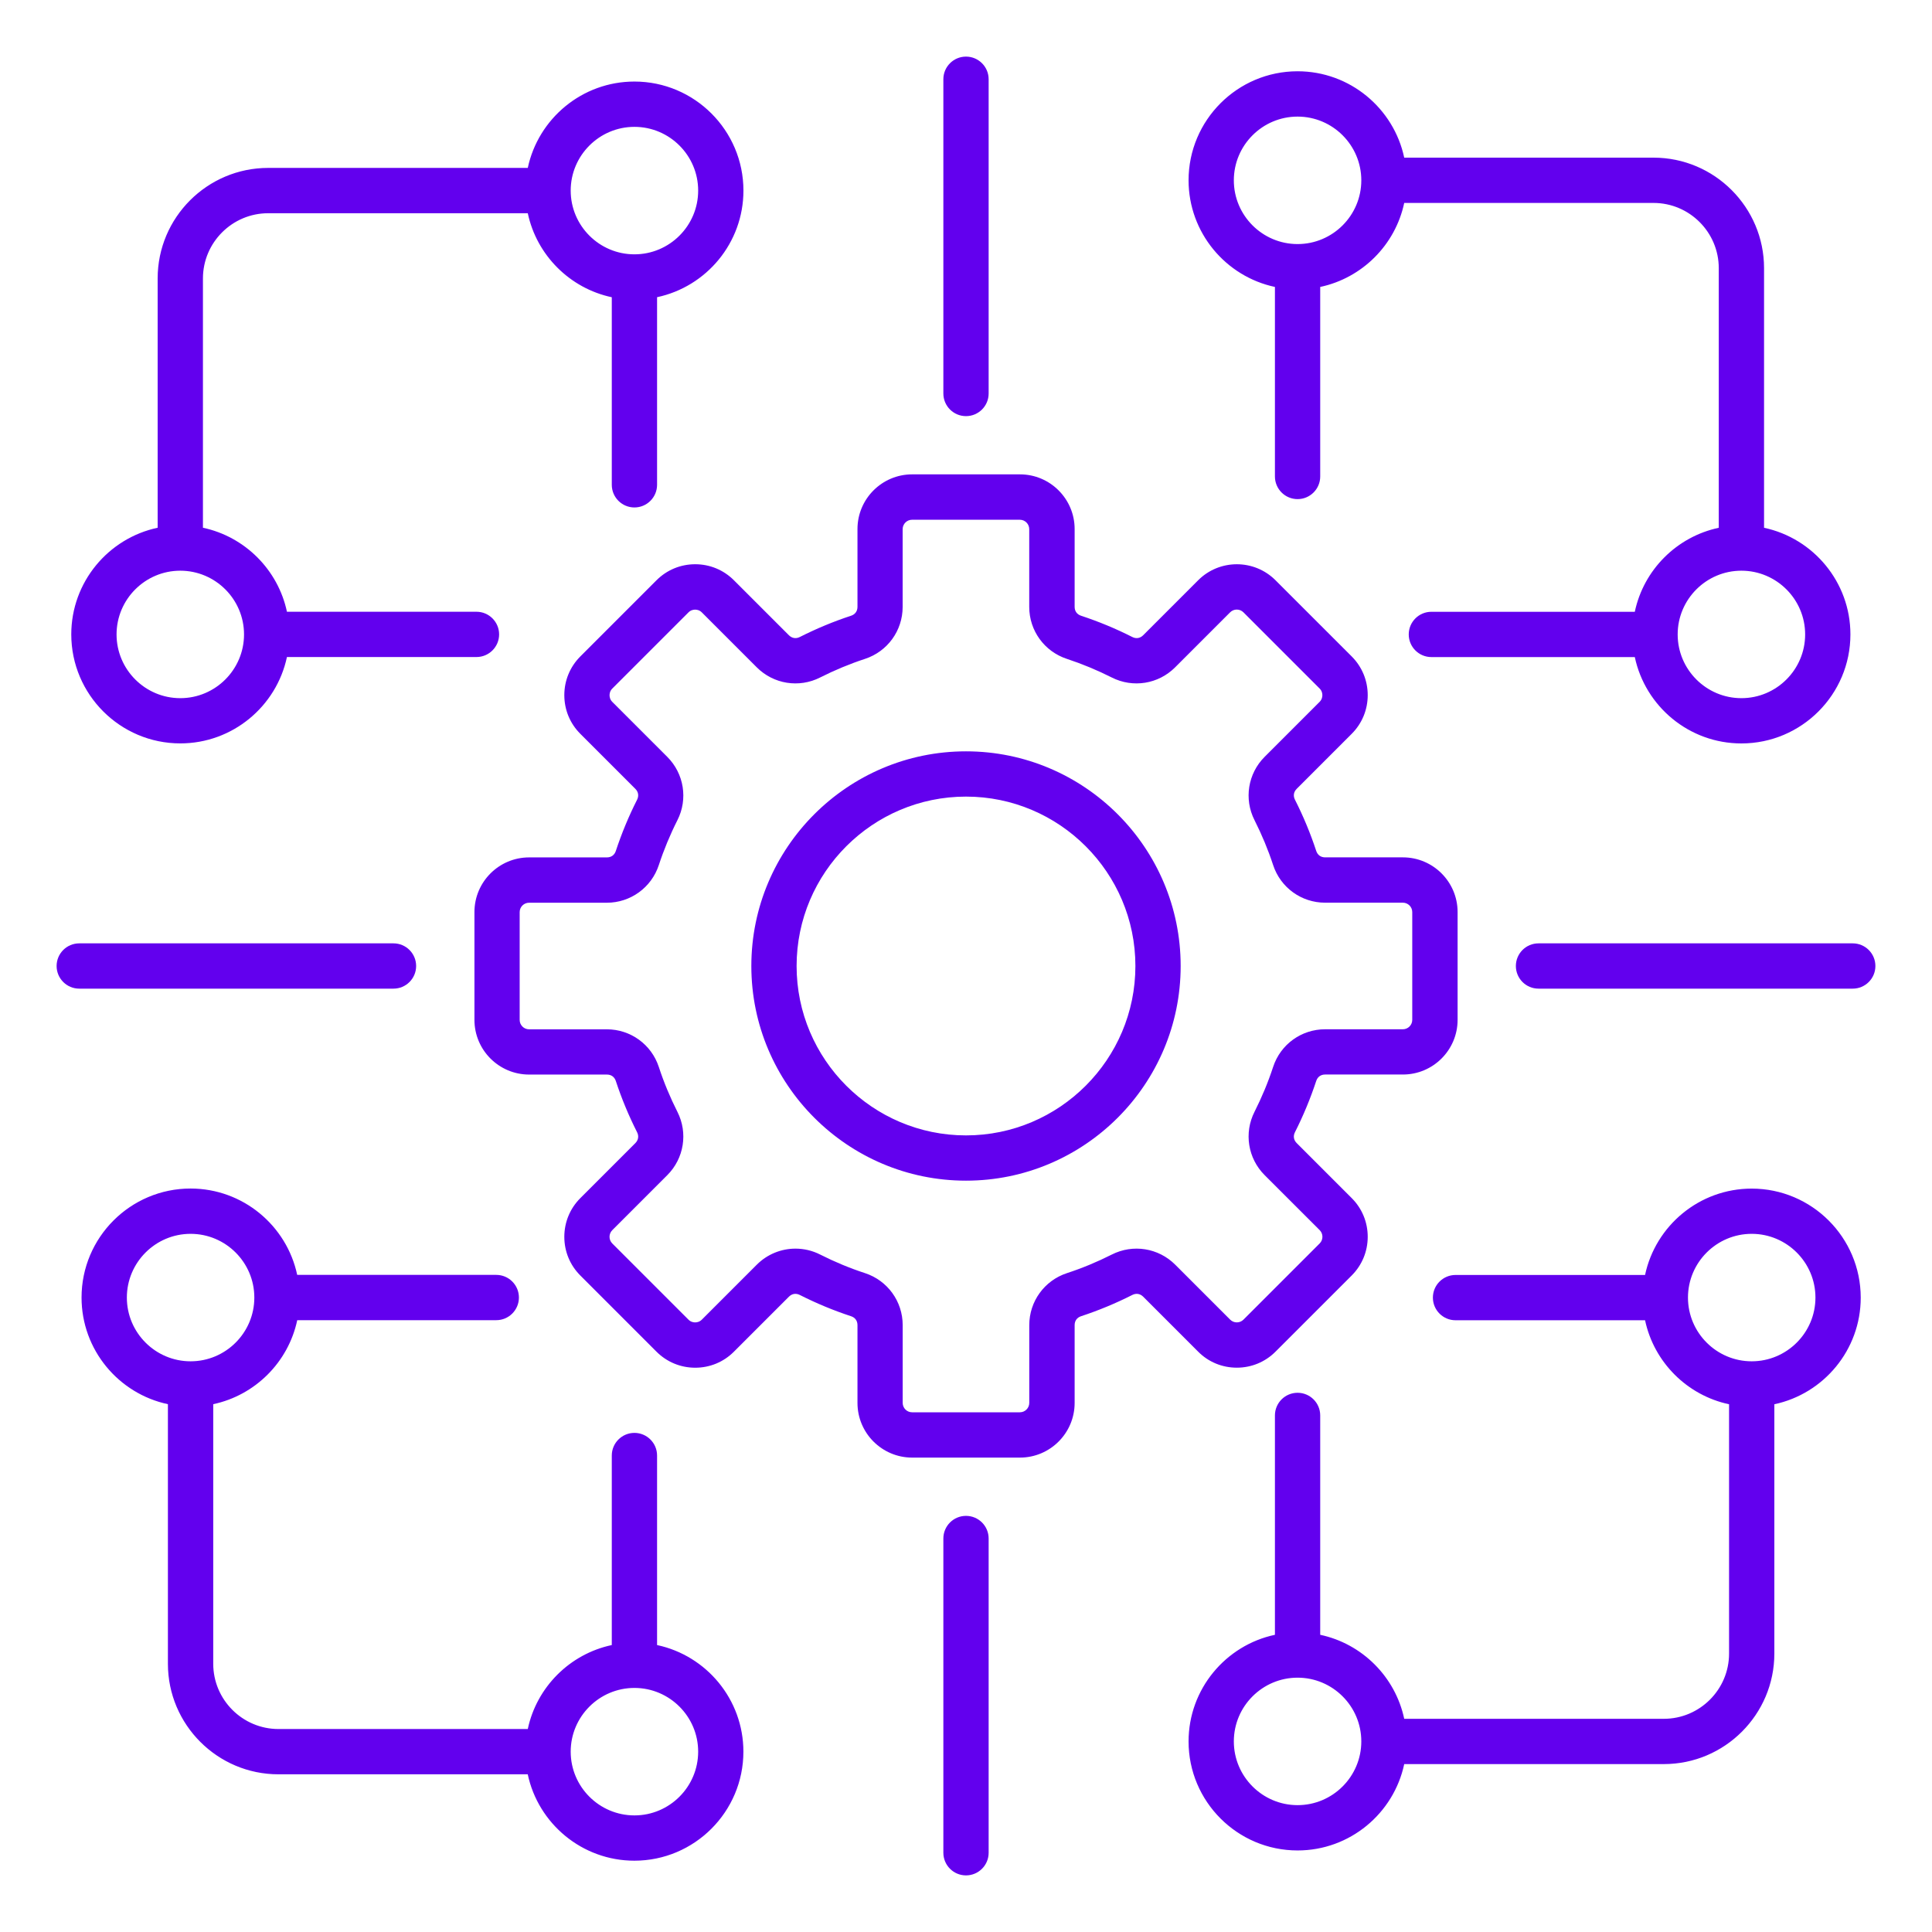 <svg width="100" height="100" viewBox="0 0 100 100" fill="none" xmlns="http://www.w3.org/2000/svg">
<path d="M50 38.889C43.873 38.889 38.889 43.873 38.889 50C38.889 56.127 43.873 61.111 50 61.111C56.127 61.111 61.111 56.127 61.111 50C61.111 43.873 56.127 38.889 50 38.889ZM50 58.768C45.166 58.768 41.232 54.834 41.232 50C41.232 45.166 45.166 41.232 50 41.232C54.834 41.232 58.768 45.166 58.768 50C58.768 54.834 54.834 58.768 50 58.768ZM64.018 70.791C64.773 70.791 65.484 70.498 66.019 69.963L69.965 66.018C70.498 65.484 70.793 64.773 70.793 64.016C70.793 63.26 70.5 62.549 69.965 62.014L67.117 59.166C66.959 59.008 66.926 58.803 67.027 58.602C67.459 57.75 67.828 56.857 68.127 55.951C68.197 55.738 68.365 55.617 68.59 55.617H72.615C74.176 55.617 75.445 54.348 75.445 52.787V47.207C75.445 45.647 74.176 44.377 72.615 44.377H68.59C68.365 44.377 68.197 44.256 68.127 44.043C67.83 43.137 67.459 42.246 67.027 41.393C66.926 41.193 66.959 40.988 67.117 40.83L69.965 37.982C70.498 37.449 70.793 36.738 70.793 35.98C70.793 35.225 70.5 34.514 69.965 33.978L66.019 30.033C64.916 28.93 63.121 28.93 62.018 30.033L59.17 32.881C59.012 33.039 58.807 33.072 58.607 32.971C57.756 32.539 56.865 32.17 55.957 31.871C55.744 31.801 55.623 31.633 55.623 31.408V27.383C55.623 25.822 54.353 24.553 52.793 24.553H47.213C45.652 24.553 44.383 25.822 44.383 27.383V31.408C44.383 31.633 44.262 31.801 44.049 31.871C43.143 32.168 42.252 32.539 41.398 32.971C41.199 33.072 40.994 33.039 40.834 32.881L37.986 30.033C37.453 29.5 36.742 29.205 35.984 29.205C35.227 29.205 34.518 29.498 33.982 30.033L30.037 33.978C29.504 34.512 29.209 35.223 29.209 35.98C29.209 36.738 29.502 37.447 30.037 37.982L32.885 40.83C33.043 40.988 33.076 41.193 32.975 41.395C32.543 42.246 32.174 43.139 31.875 44.045C31.805 44.258 31.637 44.379 31.412 44.379H27.387C25.826 44.379 24.557 45.648 24.557 47.209V52.789C24.557 54.35 25.826 55.619 27.387 55.619H31.412C31.637 55.619 31.805 55.74 31.875 55.953C32.172 56.857 32.543 57.75 32.975 58.603C33.076 58.803 33.043 59.008 32.885 59.168L30.037 62.016C29.504 62.549 29.209 63.26 29.209 64.018C29.209 64.775 29.502 65.484 30.037 66.019L33.982 69.965C34.516 70.498 35.227 70.793 35.984 70.793C36.742 70.793 37.451 70.5 37.986 69.965L40.834 67.117C40.992 66.959 41.197 66.926 41.398 67.027C42.252 67.459 43.143 67.83 44.049 68.127C44.262 68.197 44.383 68.365 44.383 68.59V72.615C44.383 74.176 45.652 75.445 47.213 75.445H52.793C54.353 75.445 55.623 74.176 55.623 72.615V68.59C55.623 68.365 55.744 68.197 55.957 68.127C56.861 67.83 57.754 67.459 58.607 67.027C58.807 66.926 59.014 66.959 59.172 67.117L62.02 69.965C62.549 70.498 63.26 70.791 64.018 70.791ZM57.545 64.936C56.797 65.314 56.016 65.639 55.223 65.898C54.059 66.281 53.275 67.361 53.275 68.588V72.613C53.275 72.881 53.057 73.1 52.789 73.1H47.209C46.941 73.1 46.723 72.881 46.723 72.613V68.588C46.723 67.361 45.941 66.281 44.775 65.898C43.982 65.639 43.201 65.314 42.453 64.936C42.045 64.728 41.607 64.629 41.172 64.629C40.44 64.629 39.717 64.914 39.172 65.459L36.324 68.307C36.201 68.43 36.057 68.447 35.98 68.447C35.904 68.447 35.76 68.43 35.637 68.307L31.691 64.361C31.502 64.172 31.502 63.863 31.691 63.674L34.539 60.826C35.406 59.959 35.617 58.641 35.062 57.547C34.684 56.799 34.359 56.018 34.1 55.225C33.717 54.06 32.637 53.277 31.41 53.277H27.385C27.117 53.277 26.898 53.059 26.898 52.791V47.211C26.898 46.943 27.117 46.725 27.385 46.725H31.41C32.635 46.725 33.717 45.941 34.1 44.777C34.361 43.982 34.685 43.201 35.062 42.455C35.617 41.361 35.406 40.043 34.539 39.176L31.691 36.328C31.568 36.205 31.551 36.06 31.551 35.984C31.551 35.908 31.568 35.764 31.691 35.641L35.637 31.695C35.76 31.572 35.904 31.555 35.98 31.555C36.057 31.555 36.201 31.572 36.324 31.695L39.172 34.543C40.039 35.41 41.357 35.621 42.451 35.066C43.199 34.688 43.98 34.363 44.773 34.103C45.938 33.721 46.721 32.641 46.721 31.414V27.389C46.721 27.121 46.94 26.902 47.207 26.902H52.787C53.055 26.902 53.273 27.121 53.273 27.389V31.414C53.273 32.641 54.057 33.721 55.221 34.103C56.016 34.365 56.797 34.69 57.543 35.066C58.639 35.621 59.955 35.41 60.822 34.543L63.672 31.693C63.861 31.504 64.17 31.504 64.359 31.693L68.305 35.639C68.428 35.762 68.445 35.906 68.445 35.982C68.445 36.059 68.428 36.203 68.305 36.326L65.457 39.174C64.59 40.041 64.379 41.359 64.934 42.453C65.312 43.201 65.637 43.982 65.897 44.775C66.279 45.94 67.359 46.723 68.586 46.723H72.611C72.879 46.723 73.098 46.941 73.098 47.209V52.789C73.098 53.057 72.879 53.275 72.611 53.275H68.586C67.359 53.275 66.279 54.057 65.897 55.223C65.637 56.018 65.311 56.799 64.934 57.545C64.379 58.639 64.59 59.957 65.457 60.824L68.307 63.672C68.496 63.861 68.496 64.17 68.307 64.359L64.361 68.305C64.172 68.494 63.863 68.494 63.674 68.305L60.826 65.457C59.959 64.592 58.641 64.381 57.545 64.936ZM48.828 20.367V4.102C48.828 3.455 49.353 2.93 50 2.93C50.647 2.93 51.172 3.455 51.172 4.102V20.367C51.172 21.014 50.647 21.539 50 21.539C49.353 21.539 48.828 21.014 48.828 20.367ZM97.07 50C97.07 50.647 96.545 51.172 95.898 51.172H79.633C78.986 51.172 78.461 50.647 78.461 50C78.461 49.353 78.986 48.828 79.633 48.828H95.898C96.545 48.828 97.07 49.353 97.07 50ZM51.172 79.633V95.898C51.172 96.545 50.647 97.07 50 97.07C49.353 97.07 48.828 96.545 48.828 95.898V79.633C48.828 78.986 49.353 78.461 50 78.461C50.647 78.461 51.172 78.986 51.172 79.633ZM20.367 51.172H4.102C3.455 51.172 2.93 50.647 2.93 50C2.93 49.353 3.455 48.828 4.102 48.828H20.367C21.014 48.828 21.539 49.353 21.539 50C21.539 50.647 21.014 51.172 20.367 51.172ZM9.332 38.478C12.041 38.478 14.31 36.559 14.852 34.008H24.662C25.309 34.008 25.834 33.482 25.834 32.836C25.834 32.19 25.309 31.664 24.662 31.664H14.852C14.391 29.492 12.676 27.777 10.504 27.316V14.414C10.504 12.553 12.02 11.037 13.881 11.037H27.318C27.779 13.209 29.494 14.924 31.666 15.385V25.094C31.666 25.74 32.191 26.266 32.838 26.266C33.484 26.266 34.01 25.74 34.01 25.094V15.383C36.56 14.842 38.48 12.574 38.48 9.863C38.48 6.752 35.949 4.221 32.838 4.221C30.129 4.221 27.859 6.141 27.318 8.691H13.881C10.727 8.691 8.16 11.258 8.16 14.412V27.316C5.609 27.857 3.689 30.127 3.689 32.836C3.691 35.949 6.223 38.478 9.332 38.478ZM32.838 6.566C34.656 6.566 36.137 8.047 36.137 9.865C36.137 11.684 34.656 13.164 32.838 13.164C31.02 13.164 29.539 11.684 29.539 9.865C29.539 8.047 31.02 6.566 32.838 6.566ZM9.332 29.539C11.15 29.539 12.631 31.02 12.631 32.838C12.631 34.656 11.15 36.137 9.332 36.137C7.514 36.137 6.033 34.656 6.033 32.838C6.033 31.02 7.514 29.539 9.332 29.539ZM65.99 14.852V24.662C65.99 25.309 66.516 25.834 67.162 25.834C67.809 25.834 68.334 25.309 68.334 24.662V14.852C70.506 14.391 72.221 12.678 72.682 10.504H85.586C87.447 10.504 88.963 12.02 88.963 13.881V27.318C86.791 27.779 85.076 29.492 84.617 31.666H74.088C73.441 31.666 72.916 32.191 72.916 32.838C72.916 33.484 73.441 34.01 74.088 34.01H84.617C85.158 36.56 87.426 38.48 90.135 38.48C93.246 38.48 95.777 35.949 95.777 32.838C95.777 30.129 93.857 27.859 91.307 27.318V13.881C91.307 10.727 88.74 8.16 85.586 8.16H72.682C72.141 5.609 69.871 3.689 67.162 3.689C64.051 3.689 61.52 6.221 61.52 9.332C61.522 12.041 63.44 14.31 65.99 14.852ZM93.434 32.838C93.434 34.656 91.953 36.137 90.135 36.137C88.316 36.137 86.836 34.656 86.836 32.838C86.836 31.02 88.316 29.539 90.135 29.539C91.953 29.539 93.434 31.02 93.434 32.838ZM67.162 6.035C68.981 6.035 70.461 7.516 70.461 9.334C70.461 11.152 68.981 12.633 67.162 12.633C65.344 12.633 63.863 11.152 63.863 9.334C63.863 7.516 65.344 6.035 67.162 6.035ZM90.668 61.522C87.959 61.522 85.689 63.441 85.148 65.992H75.338C74.691 65.992 74.166 66.518 74.166 67.164C74.166 67.811 74.691 68.336 75.338 68.336H85.148C85.609 70.508 87.324 72.223 89.496 72.684V85.588C89.496 87.449 87.981 88.965 86.119 88.965H72.682C72.221 86.793 70.506 85.078 68.334 84.617V73.262C68.334 72.615 67.809 72.09 67.162 72.09C66.516 72.09 65.99 72.615 65.99 73.262V84.617C63.44 85.158 61.52 87.428 61.52 90.137C61.52 93.248 64.051 95.779 67.162 95.779C69.871 95.779 72.141 93.859 72.682 91.309H86.119C89.273 91.309 91.84 88.742 91.84 85.588V72.684C94.391 72.143 96.311 69.873 96.311 67.164C96.309 64.051 93.777 61.522 90.668 61.522ZM67.162 93.434C65.344 93.434 63.863 91.953 63.863 90.135C63.863 88.316 65.344 86.836 67.162 86.836C68.981 86.836 70.461 88.316 70.461 90.135C70.461 91.953 68.981 93.434 67.162 93.434ZM90.668 70.461C88.85 70.461 87.369 68.981 87.369 67.162C87.369 65.344 88.85 63.863 90.668 63.863C92.486 63.863 93.967 65.344 93.967 67.162C93.967 68.981 92.486 70.461 90.668 70.461ZM34.01 85.148V75.338C34.01 74.691 33.484 74.166 32.838 74.166C32.191 74.166 31.666 74.691 31.666 75.338V85.148C29.494 85.609 27.779 87.322 27.318 89.494H14.414C12.553 89.494 11.037 87.978 11.037 86.117V72.68C13.209 72.219 14.924 70.504 15.385 68.332H25.688C26.334 68.332 26.859 67.807 26.859 67.16C26.859 66.514 26.334 65.988 25.688 65.988H15.383C14.842 63.438 12.572 61.518 9.863 61.518C6.752 61.518 4.221 64.049 4.221 67.16C4.221 69.869 6.141 72.139 8.691 72.68V86.117C8.691 89.272 11.258 91.838 14.412 91.838H27.316C27.857 94.389 30.127 96.309 32.836 96.309C35.947 96.309 38.478 93.777 38.478 90.666C38.478 87.959 36.56 85.689 34.01 85.148ZM6.566 67.162C6.566 65.344 8.047 63.863 9.865 63.863C11.684 63.863 13.164 65.344 13.164 67.162C13.164 68.981 11.684 70.461 9.865 70.461C8.047 70.461 6.566 68.981 6.566 67.162ZM32.838 93.965C31.02 93.965 29.539 92.484 29.539 90.666C29.539 88.848 31.02 87.367 32.838 87.367C34.656 87.367 36.137 88.848 36.137 90.666C36.135 92.486 34.656 93.965 32.838 93.965Z" fill="#6200EE"/>
</svg>
